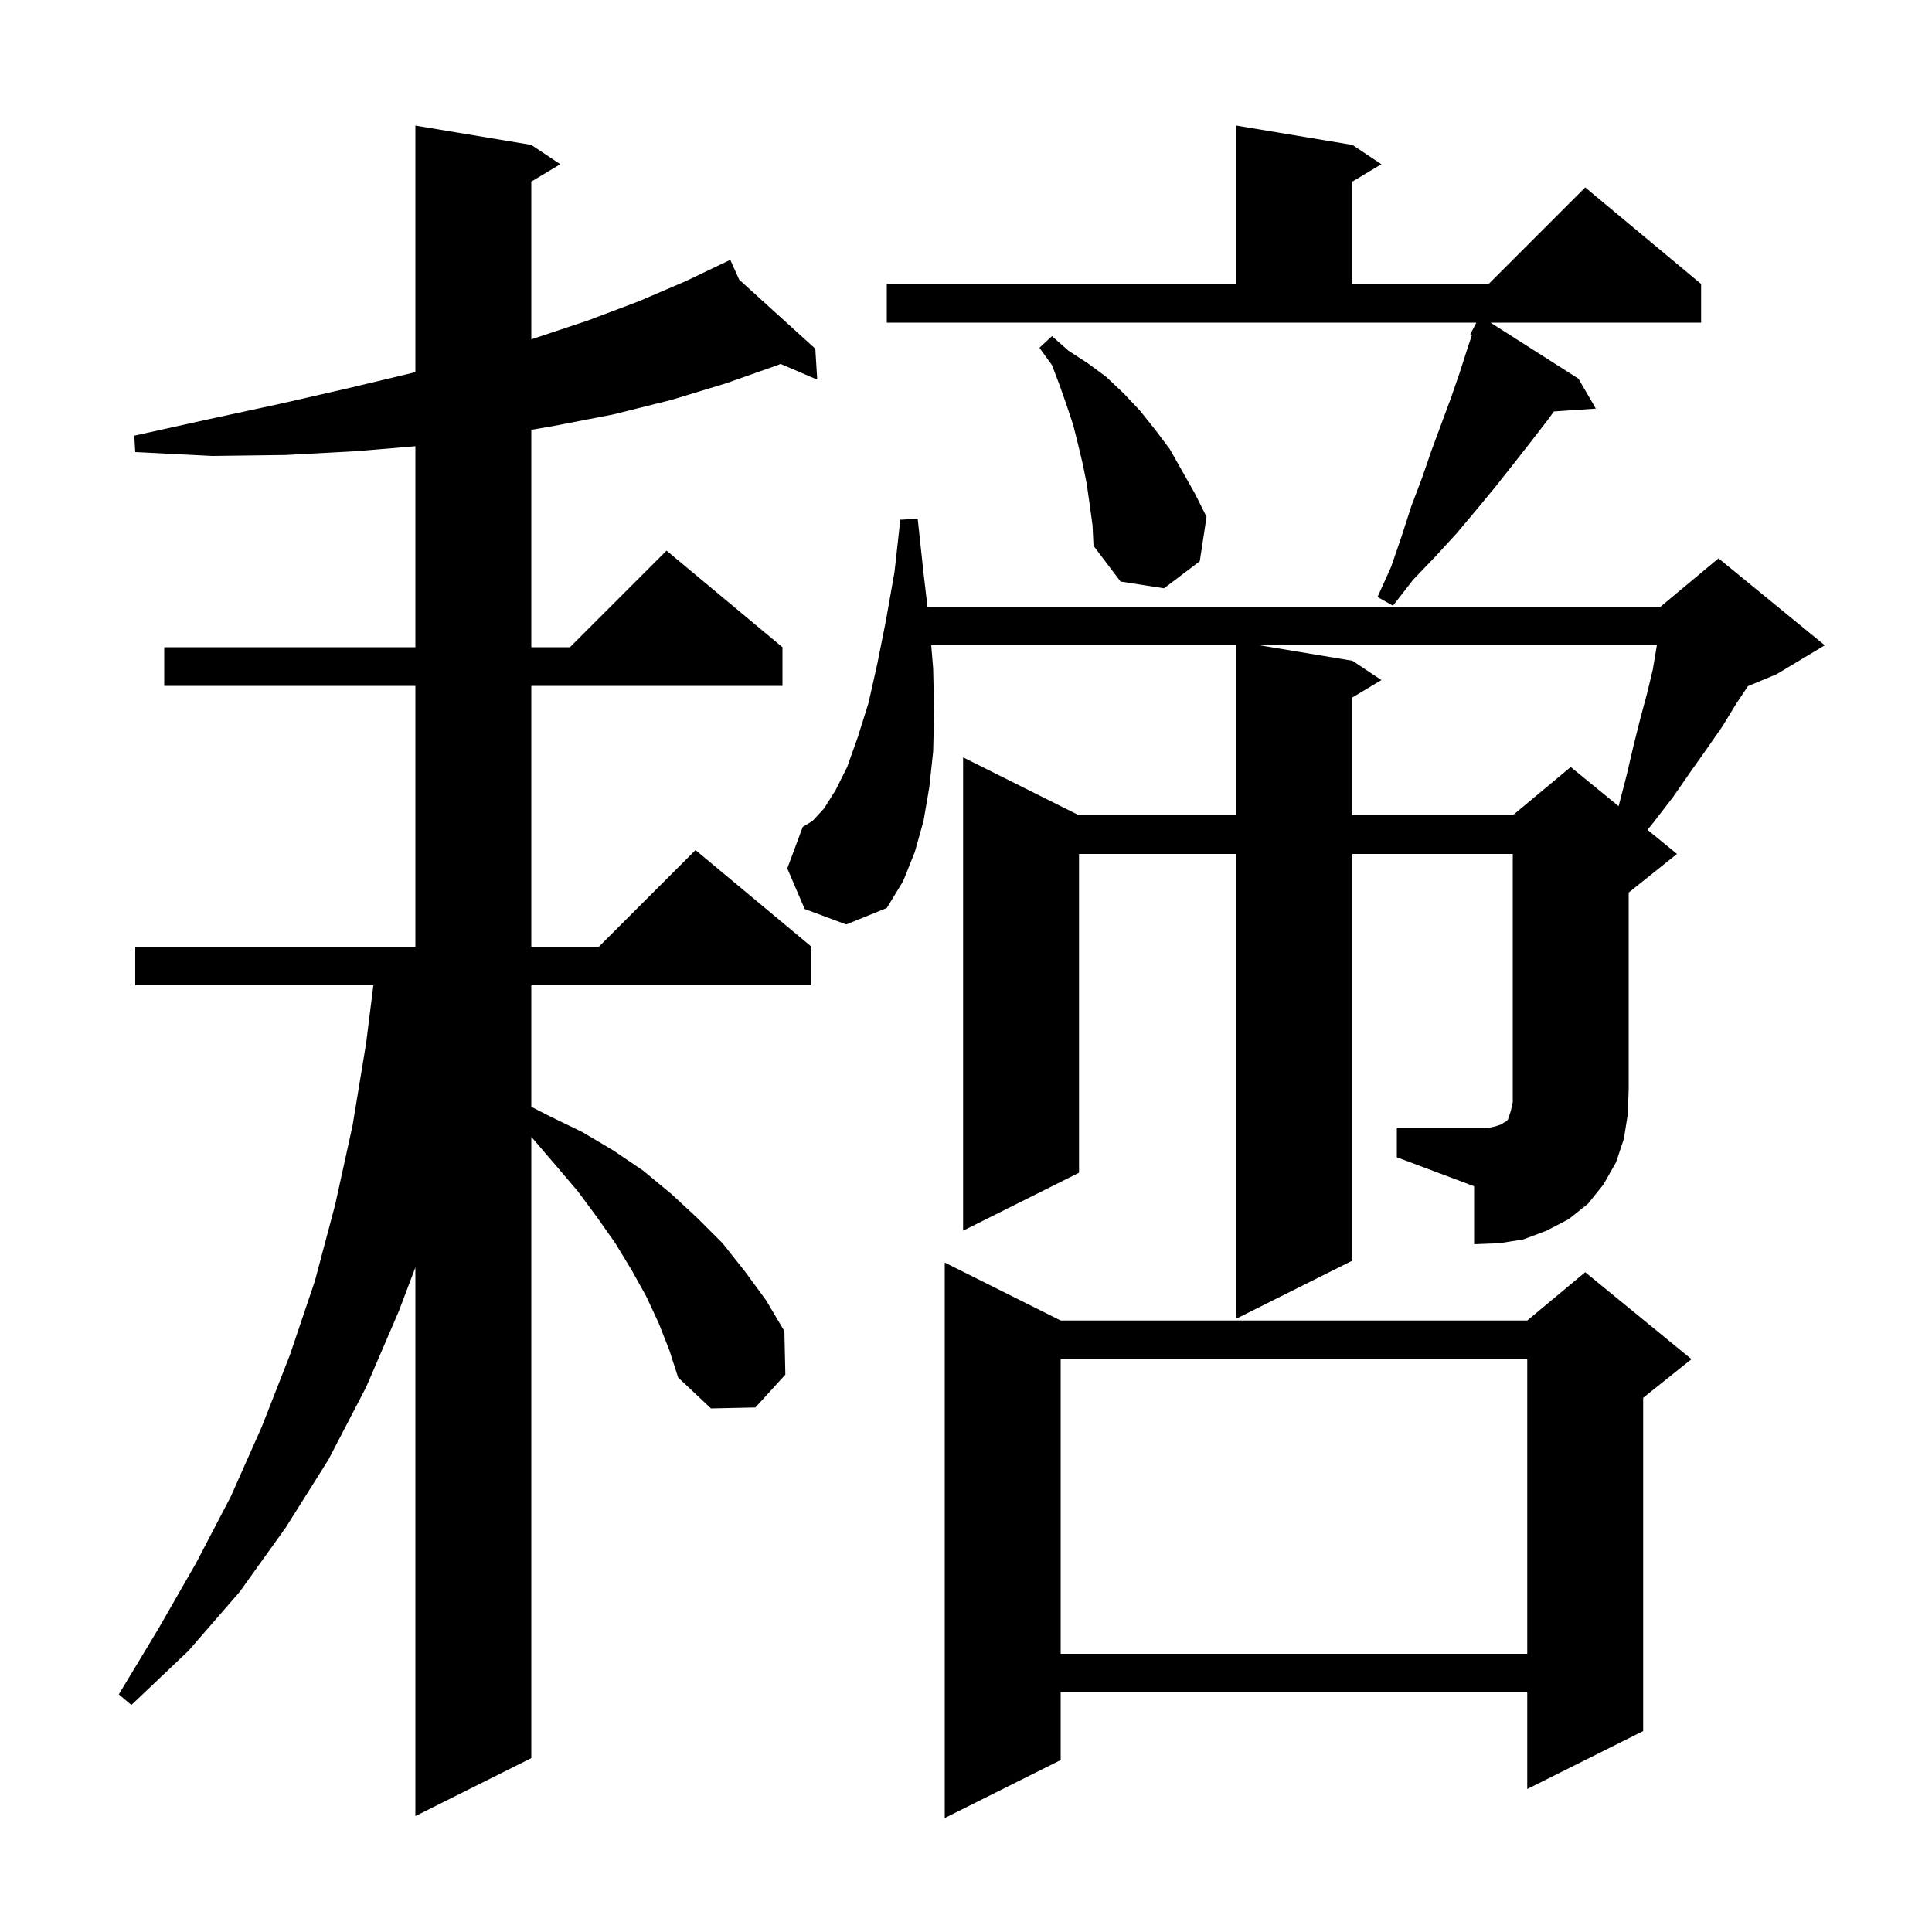 <svg xmlns="http://www.w3.org/2000/svg" xmlns:xlink="http://www.w3.org/1999/xlink" version="1.1" baseProfile="full" viewBox="0 0 200 200" width="200" height="200"><g fill="currentColor"><path d="M 109.8 136.7 L 158.1 136.7 L 164.1 131.7 L 175.1 140.7 L 170.1 144.7 L 170.1 179.2 L 158.1 185.2 L 158.1 175.2 L 109.8 175.2 L 109.8 182.2 L 97.8 188.2 L 97.8 130.7 Z M 68.2 137.0 L 66.9 134.2 L 65.4 131.5 L 63.7 128.7 L 61.8 126.0 L 59.8 123.3 L 57.5 120.6 L 55.1 117.8 L 55.0 117.707 L 55.0 182.0 L 43.0 188.0 L 43.0 131.203 L 41.3 135.7 L 37.9 143.6 L 34.0 151.1 L 29.6 158.1 L 24.8 164.8 L 19.5 170.9 L 13.6 176.5 L 12.3 175.4 L 16.4 168.6 L 20.3 161.8 L 23.9 154.9 L 27.1 147.7 L 30.0 140.3 L 32.6 132.6 L 34.7 124.7 L 36.5 116.5 L 37.9 108.0 L 38.65 102.0 L 14.0 102.0 L 14.0 98.0 L 43.0 98.0 L 43.0 71.0 L 17.0 71.0 L 17.0 67.0 L 43.0 67.0 L 43.0 46.193 L 37.0 46.7 L 29.6 47.1 L 22.0 47.2 L 14.0 46.8 L 13.9 45.1 L 21.6 43.4 L 29.0 41.8 L 36.0 40.2 L 42.7 38.6 L 43.0 38.52 L 43.0 13.0 L 55.0 15.0 L 58.0 17.0 L 55.0 18.8 L 55.0 35.13 L 55.1 35.1 L 60.8 33.2 L 66.1 31.2 L 71.0 29.1 L 74.713 27.324 L 74.7 27.3 L 74.722 27.32 L 75.6 26.9 L 76.523 28.954 L 84.4 36.1 L 84.6 39.3 L 80.797 37.67 L 80.5 37.8 L 75.1 39.7 L 69.5 41.4 L 63.5 42.9 L 57.3 44.1 L 55.0 44.495 L 55.0 67.0 L 59.0 67.0 L 69.0 57.0 L 81.0 67.0 L 81.0 71.0 L 55.0 71.0 L 55.0 98.0 L 62.0 98.0 L 72.0 88.0 L 84.0 98.0 L 84.0 102.0 L 55.0 102.0 L 55.0 114.574 L 56.8 115.5 L 60.3 117.2 L 63.5 119.1 L 66.6 121.2 L 69.5 123.6 L 72.2 126.1 L 74.8 128.7 L 77.1 131.6 L 79.3 134.6 L 81.2 137.8 L 81.3 142.3 L 78.2 145.7 L 73.6 145.8 L 70.2 142.6 L 69.3 139.8 Z M 109.8 140.7 L 109.8 171.2 L 158.1 171.2 L 158.1 140.7 Z M 144.6 116.8 L 153.9 116.8 L 154.8 116.6 L 155.4 116.4 L 155.7 116.2 L 155.9 116.1 L 156.1 115.9 L 156.4 115.0 L 156.6 114.1 L 156.6 88.4 L 140.0 88.4 L 140.0 130.5 L 128.0 136.5 L 128.0 88.4 L 111.7 88.4 L 111.7 121.4 L 99.7 127.4 L 99.7 78.4 L 111.7 84.4 L 128.0 84.4 L 128.0 66.8 L 96.4 66.8 L 96.6 69.2 L 96.7 73.7 L 96.6 77.8 L 96.2 81.5 L 95.6 85.0 L 94.7 88.2 L 93.5 91.2 L 91.8 94.0 L 87.6 95.7 L 83.3 94.1 L 81.5 89.9 L 83.1 85.6 L 84.1 85.0 L 85.3 83.7 L 86.5 81.8 L 87.7 79.4 L 88.8 76.3 L 89.9 72.8 L 90.8 68.8 L 91.7 64.3 L 92.6 59.2 L 93.2 53.8 L 95.0 53.7 L 95.6 59.3 L 96.012 62.8 L 171.9 62.8 L 177.9 57.8 L 188.9 66.8 L 183.9 69.8 L 180.946 71.031 L 179.7 72.9 L 178.3 75.2 L 176.7 77.5 L 175.0 79.9 L 173.2 82.5 L 171.2 85.1 L 170.547 85.902 L 173.6 88.4 L 168.6 92.4 L 168.6 112.8 L 168.5 115.4 L 168.1 117.9 L 167.3 120.3 L 166.0 122.6 L 164.4 124.6 L 162.4 126.2 L 160.1 127.4 L 157.7 128.3 L 155.2 128.7 L 152.6 128.8 L 152.6 122.8 L 144.6 119.8 Z M 130.4 66.8 L 140.0 68.4 L 143.0 70.4 L 140.0 72.2 L 140.0 84.4 L 156.6 84.4 L 162.6 79.4 L 167.562 83.46 L 167.6 83.3 L 168.4 80.2 L 169.1 77.2 L 169.8 74.4 L 170.5 71.8 L 171.1 69.3 L 171.5 66.9 L 171.518 66.8 Z M 91.8 29.4 L 128.0 29.4 L 128.0 13.0 L 140.0 15.0 L 143.0 17.0 L 140.0 18.8 L 140.0 29.4 L 154.1 29.4 L 164.1 19.4 L 176.1 29.4 L 176.1 33.4 L 154.298 33.4 L 163.4 39.2 L 165.2 42.3 L 160.859 42.594 L 160.2 43.5 L 158.5 45.7 L 156.7 48.0 L 154.8 50.4 L 152.9 52.7 L 150.8 55.2 L 148.6 57.6 L 146.3 60.0 L 144.2 62.7 L 142.6 61.8 L 144.0 58.7 L 145.1 55.5 L 146.1 52.4 L 147.2 49.5 L 148.2 46.6 L 150.2 41.2 L 151.1 38.6 L 151.9 36.1 L 152.376 34.672 L 152.2 34.6 L 152.832 33.4 L 91.8 33.4 Z M 112.8 52.2 L 112.5 50.1 L 112.1 48.1 L 111.6 46.0 L 111.1 44.0 L 110.4 41.9 L 109.7 39.9 L 108.9 37.8 L 107.6 36.0 L 108.9 34.8 L 110.6 36.3 L 112.6 37.6 L 114.5 39.0 L 116.3 40.7 L 118.0 42.5 L 119.6 44.5 L 121.1 46.5 L 123.7 51.1 L 124.9 53.5 L 124.2 58.1 L 120.5 60.9 L 116.0 60.2 L 113.2 56.5 L 113.1 54.4 Z "/></g></svg>